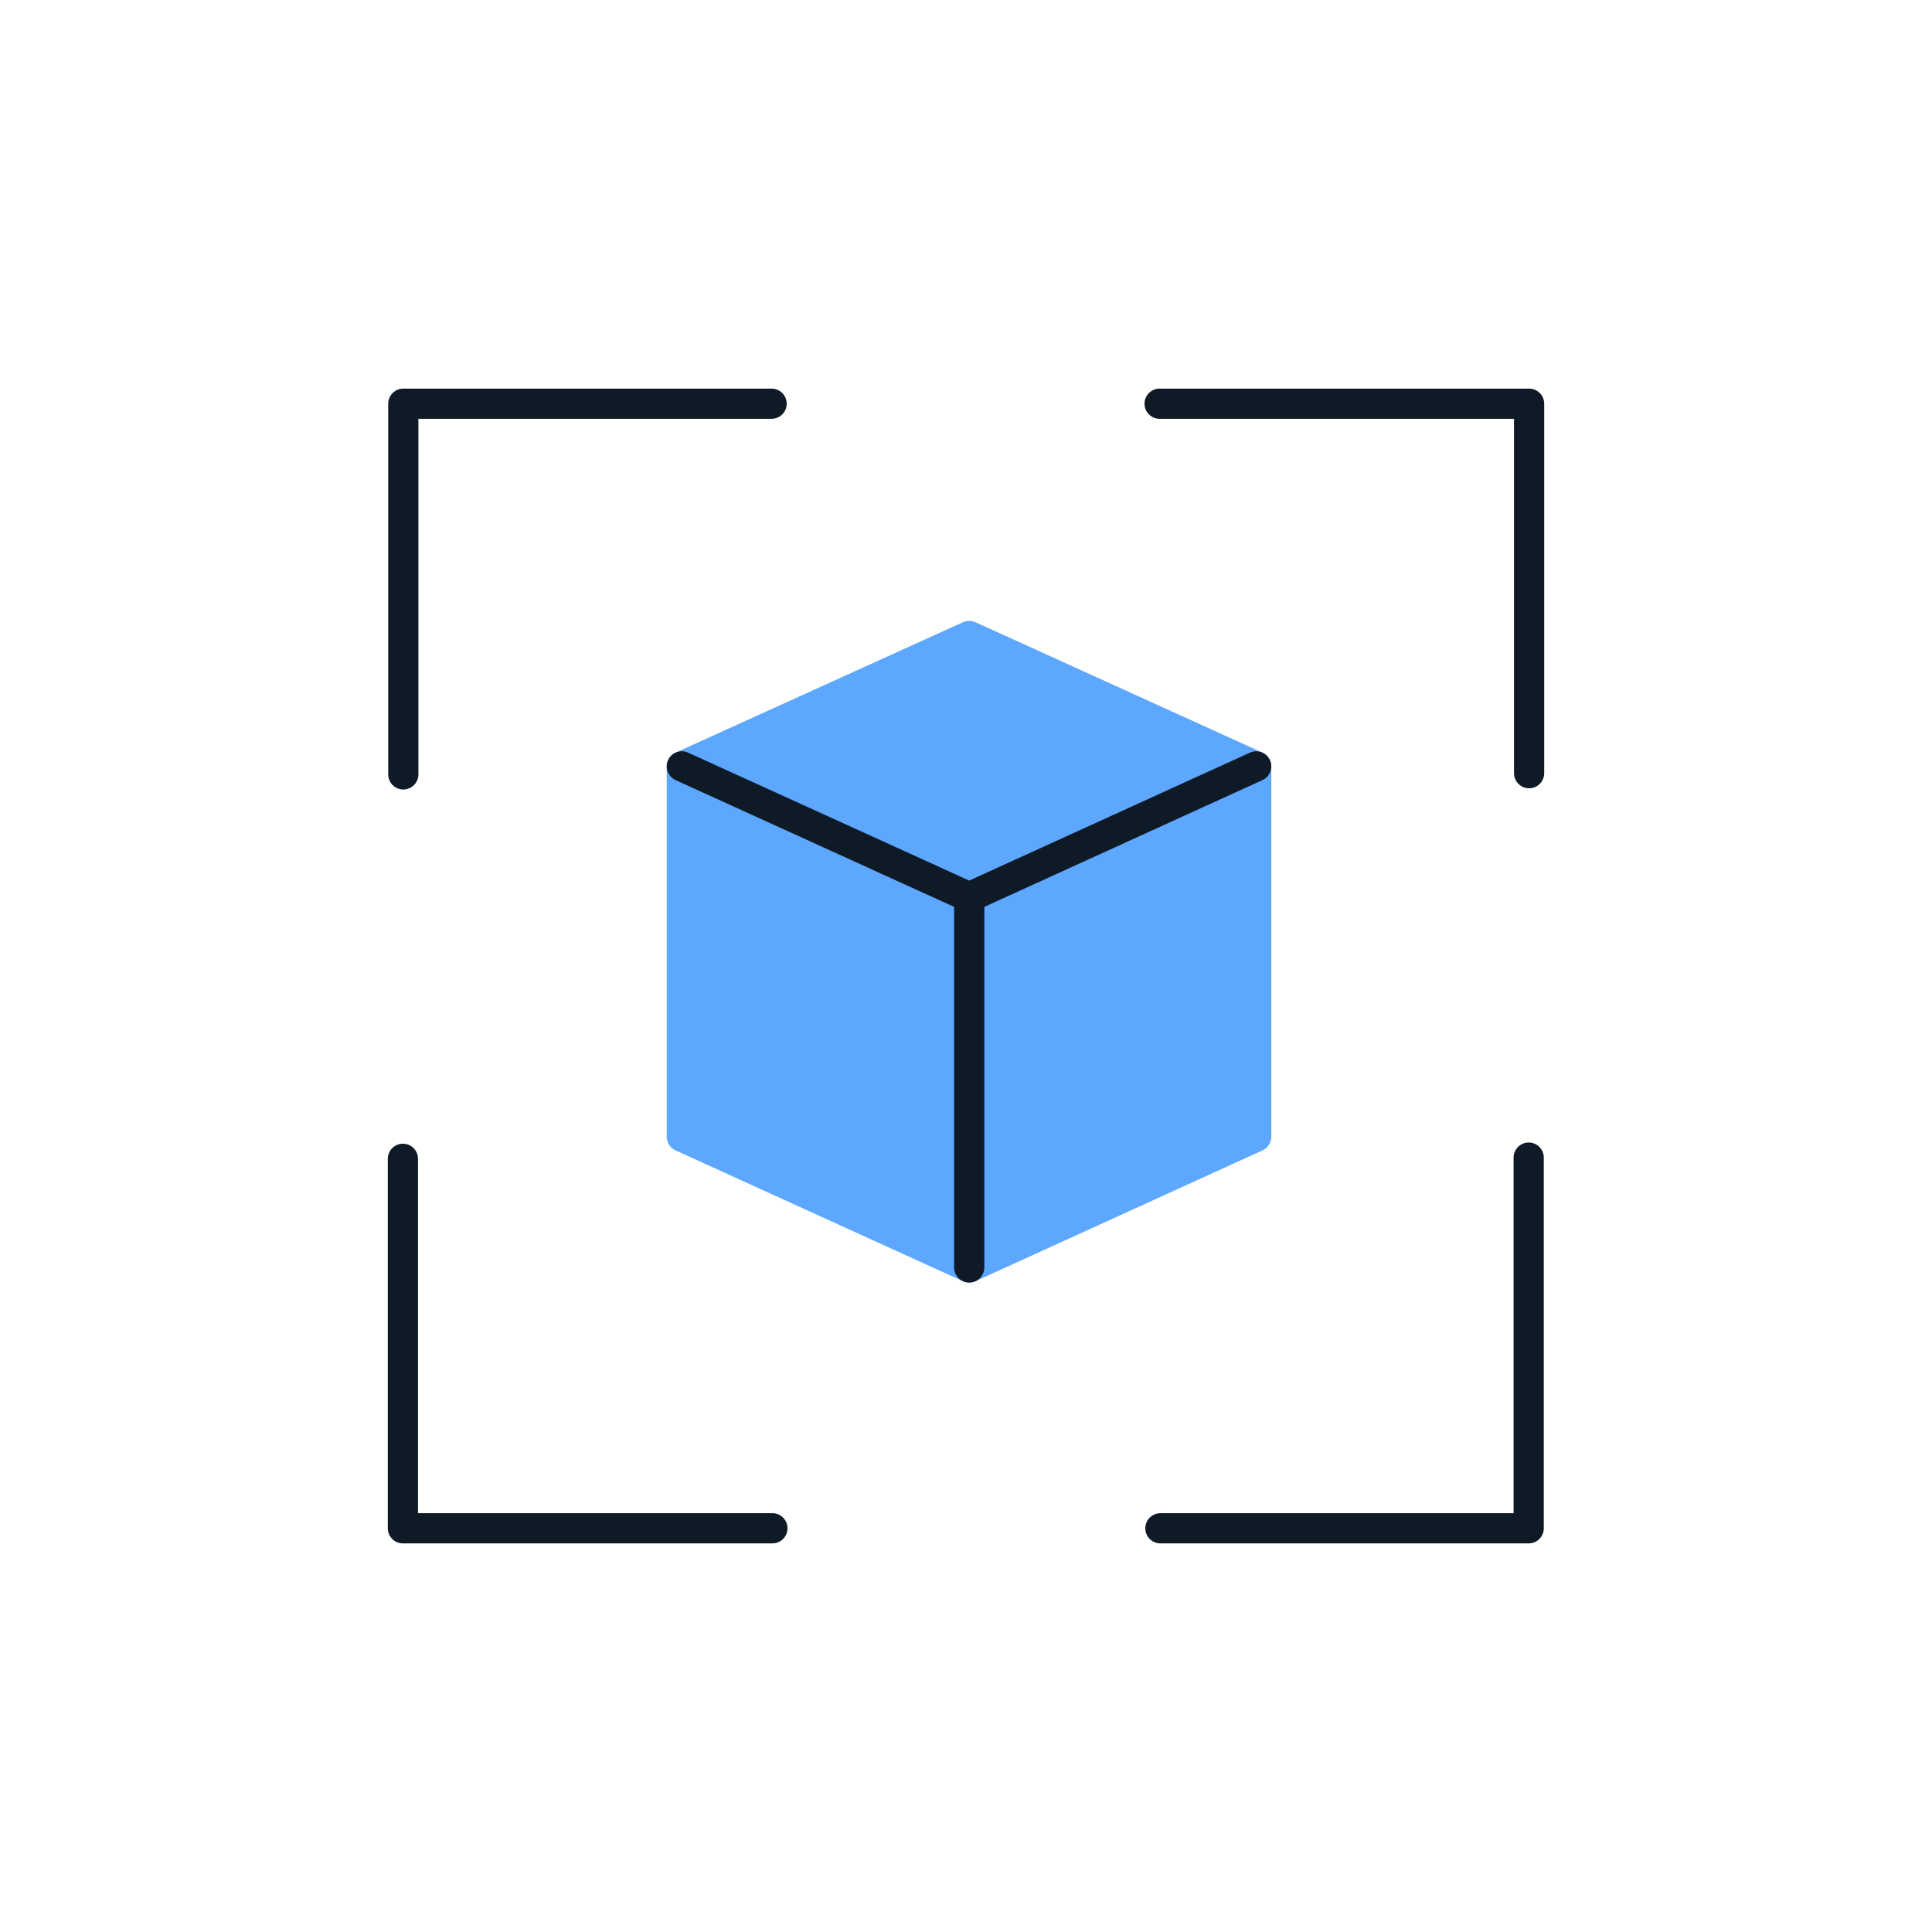 <?xml version="1.0" encoding="UTF-8"?><svg id="a" xmlns="http://www.w3.org/2000/svg" width="48" height="48" viewBox="0 0 48 48"><rect y=".03" width="48" height="48" fill="none"/><polyline points="19.19 37.97 10.01 37.97 10.01 28.79" fill="none" stroke="#0e1a26" stroke-linecap="round" stroke-linejoin="round" stroke-width=".75"/><polyline points="10.02 19.24 10.02 10.03 19.17 10.03" fill="none" stroke="#0e1a26" stroke-linecap="round" stroke-linejoin="round" stroke-width=".75"/><polyline points="28.81 10.03 37.99 10.03 37.99 19.21" fill="none" stroke="#0e1a26" stroke-linecap="round" stroke-linejoin="round" stroke-width=".75"/><polyline points="37.98 28.76 37.98 37.97 28.83 37.97" fill="none" stroke="#0e1a26" stroke-linecap="round" stroke-linejoin="round" stroke-width=".75"/><polygon points="24.08 31.49 16.94 28.24 16.94 19.04 16.94 19.04 24.08 15.8 31.21 19.04 31.21 28.24 24.08 31.49" fill="#5da7ff" stroke="#5da7ff" stroke-linecap="round" stroke-linejoin="round" stroke-width=".75"/><polyline points="16.94 19.04 24.08 22.29 31.21 19.04" fill="none" stroke="#0e1a26" stroke-linecap="round" stroke-linejoin="round" stroke-width=".75"/><line x1="24.08" y1="22.29" x2="24.08" y2="31.49" fill="none" stroke="#0e1a26" stroke-linecap="round" stroke-linejoin="round" stroke-width=".75"/></svg>